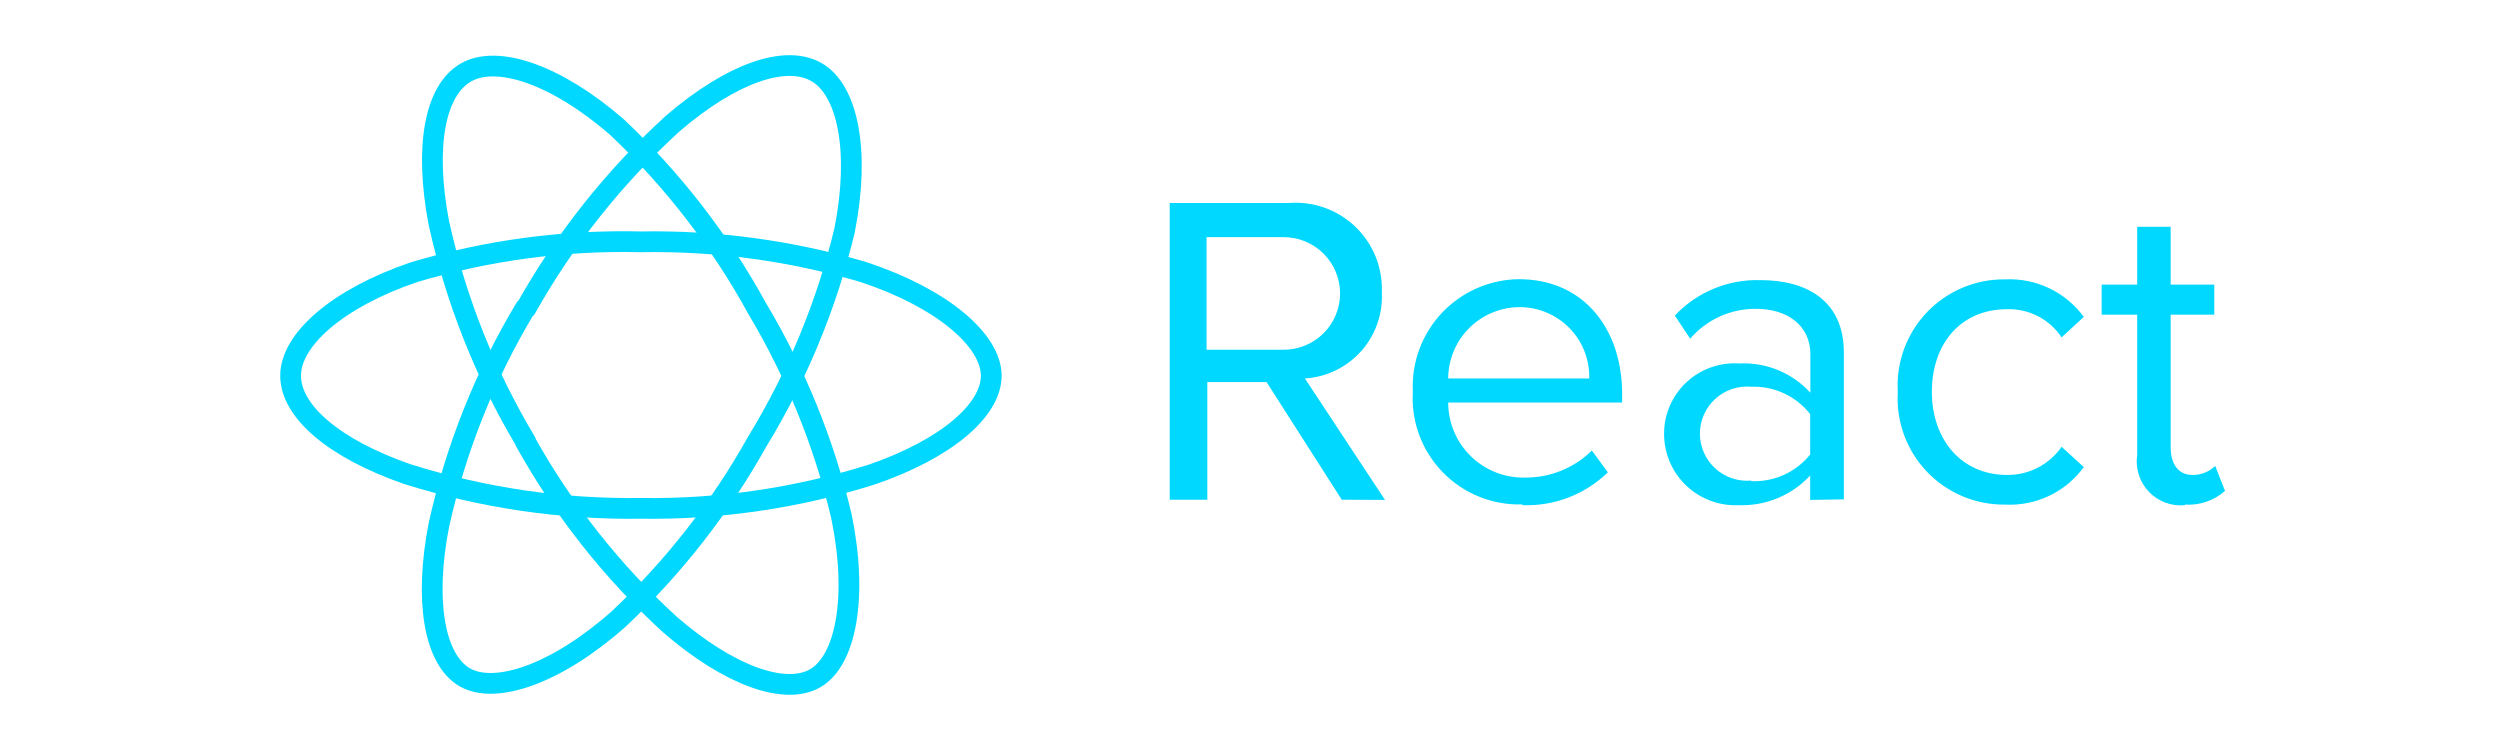 <svg width="200" height="60" viewBox="0 0 200 60" fill="none" xmlns="http://www.w3.org/2000/svg">
<g clip-path="url(#clip0)">
<path d="M51.274 40.669C57.532 40.759 63.764 39.847 69.733 37.966C75.645 35.939 79.3 32.846 79.3 30.053C79.3 27.26 75.434 23.866 69.071 21.764C63.297 20.054 57.295 19.238 51.274 19.346C45.126 19.198 38.993 20.019 33.102 21.779C26.949 23.881 23.248 27.2 23.248 30.053C23.248 32.906 26.724 35.894 32.56 37.921C38.611 39.829 44.929 40.757 51.274 40.669V40.669Z" stroke="#00D8FF" stroke-width="1.66" stroke-linecap="round" stroke-linejoin="round"/>
<path d="M42.023 35.323C45.064 40.785 48.965 45.723 53.576 49.949C58.3 54.048 62.798 55.655 65.22 54.258C67.642 52.862 68.665 47.831 67.311 41.285C65.925 35.438 63.653 29.838 60.571 24.677C57.62 19.294 53.843 14.405 49.379 10.187C44.475 5.922 39.751 4.375 37.269 5.802C34.787 7.228 33.945 11.718 35.103 17.815C36.465 23.997 38.817 29.919 42.068 35.353L42.023 35.323Z" stroke="#00D8FF" stroke-width="1.66" stroke-linecap="round" stroke-linejoin="round"/>
<path d="M42.023 24.662C38.806 30.021 36.474 35.861 35.118 41.96C33.914 48.087 34.757 52.787 37.179 54.183C39.601 55.58 44.49 53.958 49.499 49.513C53.896 45.383 57.631 40.602 60.571 35.338C63.773 30.102 66.134 24.396 67.566 18.43C68.83 12.063 67.807 7.198 65.325 5.772C62.843 4.345 58.525 5.847 53.832 9.871C49.149 14.143 45.182 19.137 42.083 24.662H42.023Z" stroke="#00D8FF" stroke-width="1.66" stroke-linecap="round" stroke-linejoin="round"/>
<path fill-rule="evenodd" clip-rule="evenodd" d="M110.801 39.993L104.393 30.278C106.124 30.169 107.742 29.383 108.894 28.089C110.047 26.795 110.64 25.099 110.546 23.37C110.582 22.399 110.413 21.432 110.049 20.53C109.684 19.629 109.133 18.815 108.431 18.142C107.73 17.468 106.893 16.95 105.977 16.622C105.06 16.294 104.085 16.163 103.114 16.238H93.577V39.978H96.585V30.563H101.324L107.341 39.978L110.801 39.993ZM102.753 27.98H96.525V18.971H102.693C103.286 18.971 103.872 19.087 104.42 19.314C104.968 19.54 105.465 19.872 105.884 20.29C106.303 20.709 106.636 21.205 106.862 21.752C107.089 22.298 107.206 22.884 107.206 23.476C107.206 24.067 107.089 24.653 106.862 25.2C106.636 25.746 106.303 26.243 105.884 26.661C105.465 27.079 104.968 27.411 104.42 27.637C103.872 27.864 103.286 27.98 102.693 27.98H102.753ZM121.798 40.413C123.055 40.461 124.309 40.252 125.483 39.8C126.657 39.348 127.727 38.663 128.628 37.786L127.349 36.044C125.938 37.433 124.035 38.21 122.054 38.206C121.249 38.23 120.447 38.093 119.696 37.802C118.945 37.511 118.26 37.072 117.682 36.512C117.104 35.952 116.644 35.282 116.331 34.541C116.017 33.8 115.856 33.004 115.856 32.2H129.771V31.524C129.771 26.374 126.762 22.334 121.497 22.334C120.342 22.349 119.201 22.596 118.143 23.061C117.086 23.526 116.133 24.2 115.342 25.041C114.552 25.882 113.939 26.874 113.541 27.957C113.144 29.04 112.969 30.192 113.028 31.344C112.956 32.523 113.131 33.703 113.542 34.811C113.954 35.918 114.591 36.928 115.415 37.776C116.239 38.623 117.231 39.291 118.327 39.734C119.423 40.178 120.6 40.389 121.783 40.353L121.798 40.413ZM127.138 30.278H115.856C115.86 28.781 116.451 27.346 117.503 26.279C118.554 25.212 119.983 24.599 121.482 24.572C122.233 24.559 122.98 24.699 123.675 24.982C124.371 25.265 125.002 25.686 125.531 26.219C126.06 26.752 126.474 27.387 126.751 28.084C127.027 28.782 127.159 29.528 127.138 30.278V30.278ZM147.507 39.948V28.191C147.507 24.031 144.499 22.41 140.843 22.41C139.563 22.37 138.29 22.602 137.107 23.092C135.924 23.581 134.86 24.316 133.983 25.247L135.217 27.095C135.868 26.335 136.679 25.728 137.591 25.315C138.504 24.903 139.495 24.695 140.497 24.707C142.979 24.707 144.829 26.028 144.829 28.341V31.419C144.114 30.633 143.233 30.015 142.25 29.61C141.267 29.205 140.205 29.023 139.143 29.077C138.37 29.025 137.595 29.133 136.865 29.394C136.136 29.654 135.468 30.062 134.903 30.592C134.339 31.122 133.889 31.762 133.584 32.473C133.278 33.183 133.122 33.949 133.126 34.722C133.127 35.496 133.285 36.262 133.592 36.973C133.899 37.684 134.348 38.325 134.91 38.858C135.473 39.39 136.139 39.802 136.867 40.07C137.594 40.337 138.369 40.454 139.143 40.413C140.203 40.446 141.258 40.251 142.237 39.842C143.215 39.432 144.094 38.818 144.814 38.041V39.993L147.507 39.948ZM140.106 38.447C139.584 38.493 139.058 38.431 138.561 38.263C138.064 38.096 137.608 37.827 137.221 37.474C136.834 37.121 136.525 36.691 136.314 36.212C136.102 35.733 135.993 35.216 135.993 34.693C135.993 34.169 136.102 33.652 136.314 33.173C136.525 32.694 136.834 32.264 137.221 31.911C137.608 31.558 138.064 31.289 138.561 31.122C139.058 30.954 139.584 30.892 140.106 30.939C141.008 30.907 141.906 31.089 142.724 31.47C143.543 31.851 144.259 32.42 144.814 33.131V36.359C144.251 37.061 143.53 37.62 142.709 37.991C141.888 38.361 140.991 38.533 140.091 38.492L140.106 38.447ZM160.414 40.368C161.63 40.43 162.842 40.188 163.94 39.663C165.038 39.139 165.988 38.349 166.703 37.365L164.927 35.744C164.44 36.447 163.788 37.02 163.027 37.412C162.267 37.805 161.421 38.005 160.565 37.996C156.894 37.996 154.548 35.143 154.548 31.344C154.548 27.545 156.819 24.737 160.565 24.737C161.424 24.71 162.276 24.902 163.04 25.297C163.803 25.691 164.453 26.274 164.927 26.989L166.703 25.353C165.986 24.371 165.036 23.583 163.938 23.058C162.841 22.534 161.63 22.291 160.414 22.349C159.245 22.335 158.085 22.561 157.007 23.015C155.93 23.468 154.957 24.138 154.151 24.984C153.345 25.83 152.722 26.832 152.322 27.929C151.921 29.026 151.752 30.194 151.825 31.359C151.752 32.524 151.921 33.692 152.322 34.789C152.722 35.886 153.345 36.888 154.151 37.734C154.957 38.58 155.93 39.25 157.007 39.703C158.085 40.157 159.245 40.383 160.414 40.368V40.368ZM174.796 40.368C175.376 40.406 175.958 40.328 176.508 40.14C177.058 39.952 177.565 39.657 178 39.272L177.218 37.275C176.73 37.746 176.076 38.005 175.398 37.996C174.224 37.996 173.653 37.065 173.653 35.789V25.172H177.143V22.77H173.653V18.145H170.975V22.77H168.132V25.172H170.975V36.404C170.897 36.932 170.941 37.47 171.102 37.978C171.264 38.487 171.539 38.952 171.907 39.338C172.275 39.724 172.727 40.022 173.227 40.208C173.728 40.395 174.264 40.465 174.796 40.413V40.368Z" fill="#00D8FF"/>
</g>
<defs>
<clipPath id="clip0">
<rect width="156" height="52" fill="white" transform="translate(22 4)"/>
</clipPath>
</defs>
</svg>
